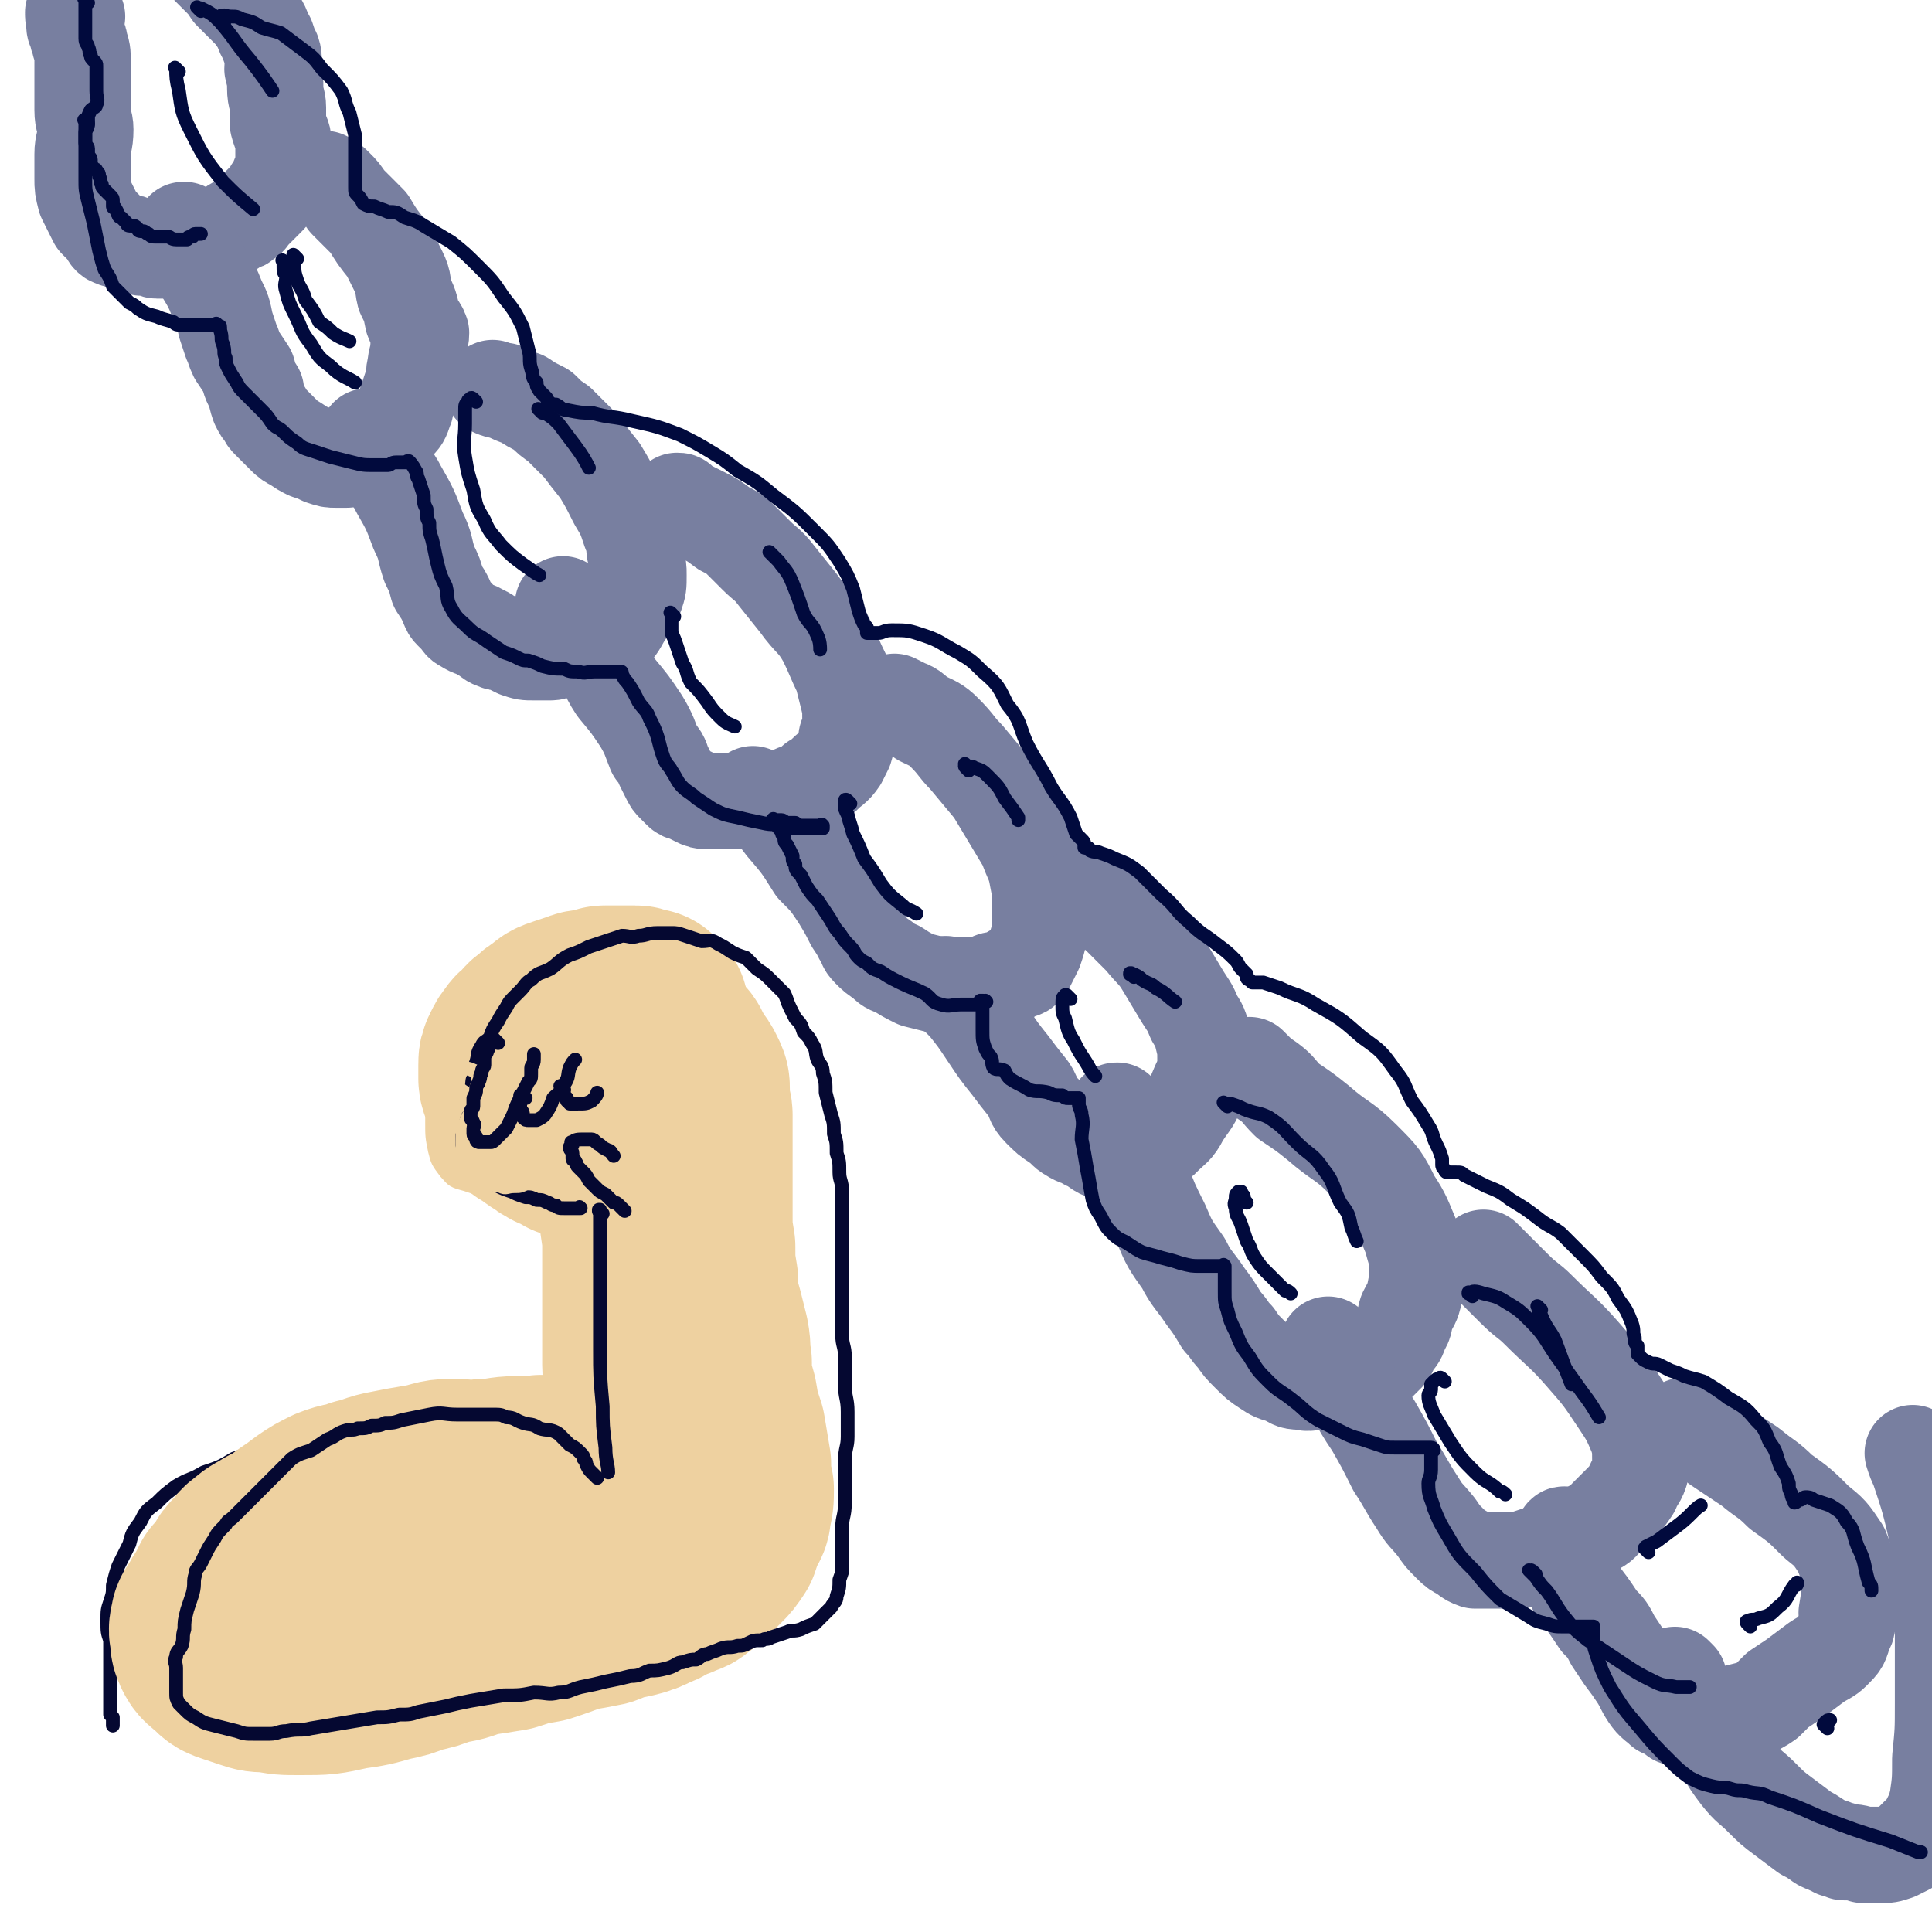 <svg viewBox='0 0 702 702' version='1.1' xmlns='http://www.w3.org/2000/svg' xmlns:xlink='http://www.w3.org/1999/xlink'><g fill='none' stroke='#787FA0' stroke-width='35' stroke-linecap='round' stroke-linejoin='round'><path d='M28,6c-1,-1 -1,-1 -1,-1 -1,-1 0,0 0,0 0,0 0,0 0,0 0,0 0,0 0,0 -1,-1 0,0 0,0 0,0 0,0 0,0 0,0 0,0 0,0 -1,-1 0,0 0,0 0,0 0,0 0,0 0,0 0,-1 0,0 -1,0 0,1 0,3 0,2 0,2 1,4 0,2 1,2 1,4 1,3 1,3 1,6 0,3 0,3 0,5 0,3 0,3 0,6 0,3 0,3 0,7 0,4 1,4 1,7 0,5 -1,5 -1,9 0,4 0,4 0,9 0,3 0,3 1,7 1,2 1,2 2,4 1,2 1,2 2,4 1,1 1,1 2,2 1,1 1,1 2,2 1,1 0,1 1,2 1,1 1,0 2,1 1,0 1,0 3,1 2,0 2,0 4,1 1,0 1,1 3,1 1,0 1,0 3,0 1,0 1,1 2,1 1,0 1,0 2,0 1,0 1,0 3,0 2,0 2,-1 4,-1 2,-1 2,0 4,-1 1,0 1,0 3,-1 1,0 1,0 3,-1 2,-1 2,-1 4,-2 2,-1 2,-1 4,-2 1,-1 1,-1 3,-2 1,0 1,0 2,-1 2,-1 1,-1 3,-3 1,-1 1,-1 2,-2 1,-1 1,-1 2,-2 0,0 0,0 1,-1 1,-1 1,-1 2,-3 1,-1 1,-1 2,-3 0,-1 0,-1 1,-2 0,-1 0,-1 1,-3 0,-1 0,-1 0,-3 0,-3 0,-3 0,-6 0,-3 -1,-3 -2,-7 0,-3 0,-3 0,-6 0,-3 -1,-3 -1,-7 0,-3 0,-3 -1,-7 0,-3 1,-3 0,-6 -1,-2 -1,-2 -2,-5 -2,-3 -1,-3 -3,-6 -2,-3 -2,-3 -5,-6 -2,-2 -2,-2 -5,-5 -2,-3 -2,-3 -4,-5 -2,-2 -2,-2 -4,-4 -2,-2 -1,-2 -3,-4 -2,-1 -2,-1 -4,-2 -3,-2 -3,-1 -7,-3 -2,0 -2,0 -4,-1 -2,-1 -2,-1 -4,-1 -2,0 -2,1 -4,1 -1,1 -1,1 -2,1 '/><path d='M68,85c-1,-1 -1,-1 -1,-1 -1,-1 0,0 0,0 0,0 0,0 0,0 0,0 0,0 0,0 -1,-1 0,0 0,0 0,0 0,0 0,0 0,0 0,-1 0,0 -1,0 0,1 0,2 2,3 2,3 3,5 2,4 2,4 4,8 3,5 3,5 5,10 2,4 2,4 3,9 1,3 1,3 2,6 1,2 1,3 2,5 2,3 2,3 4,6 1,4 1,4 3,7 0,2 0,2 1,5 1,2 1,2 2,3 1,2 1,2 2,3 1,1 1,1 2,2 2,2 2,2 3,3 2,2 2,2 4,3 3,2 3,2 5,3 3,1 3,1 5,2 3,1 3,1 5,1 2,0 2,0 4,0 2,0 2,-1 3,-1 1,0 1,0 2,0 1,0 1,0 2,-1 2,-1 2,-1 4,-3 2,-2 1,-2 3,-4 2,-2 2,-2 4,-4 2,-2 2,-2 3,-5 1,-2 0,-2 1,-4 1,-3 1,-3 2,-6 1,-3 0,-3 1,-6 0,-3 1,-3 1,-6 0,-3 1,-3 1,-6 -1,-3 -2,-2 -3,-5 -1,-5 -1,-5 -3,-9 -1,-4 0,-4 -2,-8 -2,-4 -2,-4 -4,-8 -4,-5 -4,-5 -7,-10 -4,-4 -4,-4 -8,-8 -2,-3 -2,-3 -4,-5 -2,-2 -2,-2 -4,-3 0,0 0,0 0,0 '/><path d='M135,160c-1,-1 -1,-1 -1,-1 -1,-1 0,0 0,0 0,0 0,0 0,0 0,1 0,1 0,1 1,4 2,4 3,7 4,6 5,5 8,11 4,7 4,7 7,15 3,6 2,6 4,12 2,4 2,4 3,8 2,3 2,3 3,5 1,2 1,3 2,4 1,1 1,1 2,2 2,2 1,2 3,3 3,2 3,1 6,3 3,1 2,2 5,3 2,1 2,0 4,1 2,1 2,1 4,2 3,1 3,1 6,1 3,0 3,0 6,0 2,0 2,-1 4,-1 2,0 2,0 4,0 2,0 1,-1 3,-1 1,0 1,0 3,-1 2,-1 3,-1 5,-2 2,-1 2,-1 4,-3 2,-2 2,-3 4,-6 2,-3 2,-3 4,-7 1,-3 1,-3 1,-7 0,-3 0,-3 -1,-7 -1,-4 0,-5 -2,-9 -2,-6 -2,-6 -5,-11 -3,-6 -3,-6 -6,-11 -4,-5 -4,-5 -7,-9 -4,-4 -4,-4 -8,-8 -3,-2 -3,-2 -6,-5 -4,-2 -4,-2 -7,-4 -3,-1 -3,-1 -7,-3 -1,0 -2,0 -4,-1 0,0 0,0 0,0 '/><path d='M206,221c-1,-1 -1,-1 -1,-1 -1,-1 0,0 0,0 0,0 0,0 0,0 0,0 0,0 0,0 -1,-1 0,0 0,0 0,1 0,1 0,1 1,1 1,1 2,2 2,2 2,2 3,4 4,5 4,5 7,10 4,6 3,7 7,13 5,6 5,6 9,12 3,5 3,6 5,11 2,2 2,2 3,5 1,2 1,2 2,4 1,2 1,2 2,3 1,1 1,1 2,2 1,1 1,1 2,1 2,1 2,1 4,2 2,1 2,1 4,1 3,0 3,0 6,0 3,0 3,0 7,0 4,0 4,0 9,-1 4,0 4,0 8,-1 2,-1 2,-1 5,-2 2,-1 2,-1 4,-3 2,-1 2,-1 4,-3 2,-2 3,-2 5,-5 1,-2 1,-2 2,-4 1,-3 0,-3 1,-5 1,-3 1,-3 1,-6 0,-4 0,-4 -1,-8 -1,-4 -1,-4 -2,-8 -3,-6 -3,-7 -6,-13 -4,-7 -5,-6 -10,-13 -4,-5 -4,-5 -8,-10 -3,-4 -4,-4 -7,-7 -3,-3 -3,-3 -5,-5 -3,-3 -3,-3 -7,-5 -4,-3 -4,-3 -8,-5 -4,-2 -4,-2 -8,-4 0,-1 0,-1 -1,-1 '/><path d='M275,290c-1,-1 -1,-1 -1,-1 -1,-1 0,0 0,0 0,0 0,0 0,0 0,0 -1,-1 0,0 1,1 2,1 4,3 4,4 4,4 7,8 6,7 6,7 11,15 5,5 5,5 9,11 3,5 3,5 5,9 2,3 2,3 3,5 2,3 1,3 3,5 2,2 2,2 5,4 2,2 2,2 5,3 3,2 3,2 7,4 4,1 4,1 8,2 4,0 4,0 8,0 3,0 3,0 6,0 2,0 2,0 4,-1 1,0 1,-1 3,-1 2,0 2,0 4,-1 1,-1 1,-1 3,-2 1,-1 2,0 3,-1 1,-1 1,-1 2,-3 1,-2 1,-2 2,-4 1,-3 1,-3 2,-7 0,-4 0,-4 0,-8 0,-6 0,-6 -1,-11 -1,-6 -2,-6 -4,-12 -3,-5 -3,-5 -6,-10 -3,-5 -3,-5 -6,-10 -5,-6 -5,-6 -10,-12 -4,-4 -3,-4 -8,-9 -3,-3 -4,-3 -8,-5 -3,-2 -3,-3 -6,-4 -2,-1 -2,-1 -4,-2 0,0 0,0 0,0 '/><path d='M345,359c-1,-1 -1,-1 -1,-1 -1,-1 0,0 0,0 0,0 0,0 0,0 0,0 0,0 0,0 -1,-1 0,0 0,0 0,0 0,0 0,0 1,1 1,1 1,1 3,3 3,3 6,6 4,5 4,5 8,11 4,6 4,6 8,11 3,4 3,4 7,9 2,3 1,4 4,7 3,3 3,3 6,5 3,2 3,3 5,4 3,2 3,1 6,3 3,1 3,2 5,3 3,1 3,1 5,1 3,0 3,0 5,0 2,0 2,0 4,-1 3,-1 3,-1 5,-2 2,-1 2,-1 4,-3 3,-3 4,-3 6,-7 3,-5 4,-5 6,-10 2,-5 3,-5 3,-10 0,-5 0,-5 -1,-9 -1,-4 -1,-4 -3,-7 -2,-5 -2,-4 -5,-9 -3,-5 -3,-5 -6,-10 -3,-5 -4,-5 -8,-10 -3,-3 -3,-3 -7,-7 -2,-2 -2,-2 -6,-5 -2,-2 -2,-1 -5,-3 -1,-1 -2,-1 -3,-1 '/><path d='M407,405c-1,-1 -1,-1 -1,-1 -1,-1 0,0 0,0 0,0 0,0 0,0 0,0 0,-1 0,0 -1,1 0,2 0,4 2,4 2,4 3,8 3,7 3,7 6,13 3,8 3,8 7,16 3,7 3,7 8,14 3,6 4,6 8,12 3,4 3,4 6,9 3,3 2,3 5,6 2,3 2,3 5,6 3,3 3,3 6,5 3,2 3,2 7,3 3,2 3,2 6,2 3,1 3,0 6,0 3,0 3,1 6,0 3,-1 3,-1 6,-2 3,-1 3,-1 5,-2 2,-1 2,-1 4,-2 2,-2 2,-2 4,-4 1,-1 1,-2 2,-4 2,-2 2,-2 3,-5 2,-3 1,-3 2,-6 2,-4 2,-3 3,-7 1,-5 1,-5 1,-9 0,-6 -1,-6 -2,-11 -3,-7 -3,-8 -7,-14 -4,-8 -4,-8 -11,-15 -7,-7 -8,-6 -16,-13 -5,-4 -5,-4 -11,-8 -4,-4 -3,-4 -7,-7 -3,-2 -3,-2 -5,-4 -1,-1 -1,-1 -2,-2 '/><path d='M484,490c-1,-1 -1,-1 -1,-1 -1,-1 0,0 0,0 0,0 0,0 0,0 1,2 1,2 2,4 1,4 1,4 2,7 2,3 3,3 5,6 3,6 3,6 7,12 4,7 4,7 8,15 4,6 4,7 8,13 3,5 3,4 7,9 2,3 2,3 5,6 2,2 2,2 4,3 2,1 2,2 5,3 3,0 4,0 8,0 4,0 4,0 8,0 3,-1 3,-1 6,-2 3,-1 3,-1 5,-2 2,-1 2,-1 5,-2 2,-1 2,-1 5,-2 3,-2 3,-2 6,-4 3,-1 3,-2 5,-4 2,-2 2,-2 5,-5 2,-2 2,-2 4,-5 1,-3 2,-3 3,-6 0,-2 0,-2 0,-5 0,-4 0,-4 -1,-8 -3,-7 -3,-7 -7,-13 -6,-9 -6,-9 -13,-17 -7,-8 -8,-8 -16,-16 -4,-4 -4,-3 -9,-8 -2,-2 -2,-2 -4,-4 -2,-2 -2,-2 -4,-4 -2,-2 -2,-2 -3,-3 '/><path d='M570,559c-1,-1 -1,-1 -1,-1 -1,-1 -1,0 -1,0 0,0 0,0 0,0 0,1 0,1 0,2 0,0 0,0 0,1 0,1 0,1 0,3 0,2 0,2 1,4 2,5 2,5 4,10 4,5 4,5 8,11 3,3 3,3 5,7 2,3 2,3 4,6 3,4 3,4 5,7 2,3 2,4 4,7 2,3 3,3 5,5 3,1 3,1 5,3 3,1 3,1 5,1 3,0 3,0 6,0 5,0 5,-1 8,-2 4,-1 4,-1 8,-2 3,-1 3,-1 6,-3 2,-2 2,-2 4,-4 3,-2 3,-2 6,-4 4,-3 4,-3 8,-6 3,-2 4,-2 6,-4 3,-3 3,-3 4,-7 2,-3 1,-3 1,-7 1,-6 1,-6 1,-12 -1,-6 -1,-6 -3,-11 -4,-6 -4,-6 -9,-10 -6,-6 -6,-6 -13,-11 -5,-5 -5,-4 -11,-9 -6,-4 -6,-4 -12,-8 -4,-3 -4,-4 -9,-7 -1,0 -1,0 -3,0 '/><path d='M610,610c-1,-1 -1,-1 -1,-1 -1,-1 0,0 0,0 0,0 0,0 0,0 0,2 0,2 1,4 2,3 2,3 4,7 3,4 3,4 6,8 3,5 3,4 6,8 3,5 3,5 6,9 4,5 4,4 8,8 4,4 4,4 8,7 4,3 4,3 8,6 2,1 2,1 5,3 1,1 2,1 4,2 1,0 1,0 2,1 2,0 2,0 3,1 4,0 4,0 7,1 3,0 3,0 6,0 3,0 3,0 6,-1 2,-1 2,-1 4,-2 2,-2 2,-2 4,-4 2,-2 3,-2 4,-5 2,-4 2,-4 3,-8 1,-7 1,-7 1,-15 1,-10 1,-10 1,-20 0,-8 0,-8 0,-15 0,-6 0,-6 0,-12 0,-5 0,-5 0,-10 0,-4 0,-4 0,-9 -1,-8 0,-8 -2,-15 -3,-13 -3,-13 -7,-25 -1,-2 -1,-2 -2,-5 '/></g>
<g fill='none' stroke='#010A3D' stroke-width='5' stroke-linecap='round' stroke-linejoin='round'><path d='M32,1c-1,-1 -1,-1 -1,-1 -1,-1 0,0 0,0 0,0 0,0 0,0 0,0 0,0 0,0 -1,-1 0,0 0,0 0,0 0,0 0,0 0,0 0,0 0,0 -1,-1 0,0 0,0 0,0 0,0 0,0 0,1 0,1 0,2 0,2 0,2 0,4 0,1 0,1 0,3 0,1 0,1 0,2 0,2 0,2 0,3 0,2 1,2 1,3 1,2 0,2 1,3 0,1 0,1 1,2 1,1 1,1 1,2 0,1 0,1 0,2 0,2 0,2 0,3 0,2 0,2 0,4 0,3 1,3 0,5 0,1 -1,1 -2,2 -1,2 -1,2 -1,3 0,1 0,1 0,2 0,2 -1,2 -1,3 0,1 0,1 0,2 0,1 0,1 0,2 0,1 1,1 1,2 0,1 0,1 0,2 0,1 1,1 1,2 0,1 0,1 0,1 0,1 0,1 1,2 0,1 1,0 1,1 1,1 1,1 1,2 1,2 0,2 1,3 0,1 0,1 1,2 1,1 1,1 2,2 1,1 1,1 1,2 0,1 0,1 0,2 0,0 0,0 0,0 0,1 1,0 1,1 1,1 0,1 1,2 0,1 1,1 1,1 0,0 0,0 0,0 1,1 1,1 2,2 0,0 0,1 1,1 0,0 1,0 1,0 1,0 1,0 2,1 0,0 0,1 1,1 0,0 0,0 1,0 1,0 1,1 2,1 1,1 1,1 3,1 1,0 1,0 2,0 1,0 1,0 2,0 1,0 1,1 3,1 0,0 0,0 1,0 0,0 0,0 1,0 0,0 0,0 0,0 1,0 1,0 1,0 1,0 1,0 1,0 0,0 0,0 0,0 0,0 -1,0 0,0 0,-1 1,-1 2,-1 0,0 0,-1 1,-1 0,0 0,0 1,0 0,0 1,0 1,0 0,0 0,0 0,0 0,0 0,0 0,0 '/><path d='M108,94c-1,-1 -1,-1 -1,-1 -1,-1 0,0 0,0 0,0 0,0 0,0 0,0 0,0 0,0 -1,-1 0,0 0,0 0,1 0,1 0,1 0,1 0,1 0,2 0,3 0,3 1,6 1,3 2,3 3,7 3,4 3,4 5,8 3,2 3,2 5,4 3,2 4,2 6,3 '/><path d='M104,96c-1,-1 -1,-1 -1,-1 -1,-1 0,0 0,0 0,0 0,0 0,0 0,1 0,1 0,2 0,2 0,2 1,3 0,3 -1,3 0,6 1,4 1,4 3,8 3,6 2,6 6,11 3,5 3,5 7,8 4,4 6,4 9,6 '/><path d='M173,146c-1,-1 -1,-1 -1,-1 -1,-1 -1,0 -1,0 0,0 0,0 0,0 0,0 -1,0 -1,1 -1,1 -1,1 -1,3 0,3 0,3 0,5 0,6 -1,6 0,12 1,6 1,6 3,12 1,6 1,6 4,11 2,5 3,5 6,9 4,4 4,4 8,7 3,2 4,3 6,4 '/><path d='M245,224c-1,-1 -1,-1 -1,-1 -1,-1 0,0 0,0 0,0 0,0 0,0 0,1 0,1 0,3 0,2 0,2 0,4 1,2 1,2 2,5 1,3 1,3 2,6 2,3 1,3 3,7 3,3 3,3 6,7 2,3 2,3 5,6 2,2 3,2 5,3 '/><path d='M309,292c-1,-1 -1,-1 -1,-1 -1,-1 -1,0 -1,0 0,0 0,0 0,0 0,1 0,1 0,2 0,1 0,1 1,3 1,4 1,3 2,7 2,4 2,4 4,9 3,4 3,4 6,9 3,4 3,4 8,8 2,2 2,1 5,3 '/><path d='M389,363c-1,-1 -1,-1 -1,-1 -1,-1 0,0 0,0 0,0 0,0 -1,0 0,0 0,0 0,0 0,0 0,-1 0,0 -1,0 -1,1 -1,3 0,3 0,3 1,5 1,4 1,5 3,8 2,4 2,4 4,7 2,3 2,4 4,6 '/><path d='M453,437c-1,-1 -1,-1 -1,-1 -1,-1 0,0 0,0 0,0 0,0 0,0 0,0 0,0 0,-1 0,0 0,-1 -1,-1 0,-1 0,0 0,-1 0,0 0,0 0,0 0,0 -1,0 -1,0 -1,1 -1,1 -1,2 0,2 -1,2 0,4 0,3 1,3 2,6 1,3 1,3 2,6 2,3 1,3 3,6 2,3 2,3 5,6 3,3 3,3 6,6 1,0 1,0 2,1 '/><path d='M446,402c-1,-1 -1,-1 -1,-1 -1,-1 0,0 0,0 0,0 0,0 0,0 0,0 0,0 0,0 -1,-1 0,0 0,0 1,0 1,0 2,0 3,1 3,1 5,2 5,2 5,1 9,3 6,4 5,4 10,9 5,5 6,4 10,10 4,5 3,6 6,12 3,4 3,4 4,9 1,2 1,3 2,5 '/><path d='M525,502c-1,-1 -1,-1 -1,-1 -1,-1 -1,0 -1,0 -1,0 -1,0 -2,1 0,0 0,0 -1,1 0,1 0,1 0,2 0,1 -1,1 -1,2 0,3 1,4 2,7 3,5 3,5 6,10 4,6 4,6 9,11 4,4 5,3 9,7 1,0 1,0 2,1 '/><path d='M535,471c-1,-1 -1,-1 -1,-1 -1,-1 0,0 0,0 0,0 0,0 0,0 0,0 -1,0 0,0 1,-1 2,-1 5,0 4,1 5,1 8,3 5,3 5,3 9,7 5,5 5,6 9,12 5,7 5,7 10,14 3,4 3,4 6,9 '/><path d='M558,572c-1,-1 -1,-1 -1,-1 -1,-1 -1,0 -1,0 0,0 0,0 0,0 0,0 -1,-1 0,0 0,0 1,1 2,2 2,3 2,3 4,5 3,4 3,5 6,9 4,5 4,5 9,9 6,4 6,4 12,8 6,4 6,4 12,7 4,2 4,1 8,2 3,0 3,0 5,0 '/><path d='M32,45c-1,-1 -1,-1 -1,-1 -1,-1 0,0 0,0 0,0 0,0 0,0 0,2 0,2 0,3 0,4 0,4 0,9 0,4 0,4 0,9 0,4 0,4 1,8 1,4 1,4 2,8 1,5 1,5 2,10 1,4 1,4 2,7 2,3 2,3 3,6 2,2 2,2 3,3 2,2 2,2 3,3 2,1 2,1 3,2 3,2 3,2 7,3 2,1 3,1 6,2 1,1 1,1 3,1 3,0 3,0 6,0 1,0 1,0 2,0 1,0 1,0 2,0 1,0 1,0 1,0 1,0 1,0 1,0 1,0 1,0 1,0 0,0 0,0 0,0 0,0 0,0 0,0 -1,-1 0,0 0,0 0,0 0,0 0,0 0,0 0,0 0,0 -1,-1 0,0 0,0 0,0 0,0 0,0 0,0 0,0 0,0 -1,-1 0,0 0,0 1,1 1,0 1,1 0,0 0,1 0,1 0,0 0,0 0,0 1,3 0,3 1,5 1,3 0,3 1,5 0,2 0,2 1,4 1,2 1,2 3,5 1,2 1,2 3,4 3,3 3,3 6,6 2,2 2,2 4,5 2,2 2,1 4,3 2,2 2,2 5,4 2,2 3,2 6,3 3,1 3,1 6,2 4,1 4,1 8,2 4,1 4,1 8,1 2,0 2,0 5,0 1,0 1,-1 3,-1 1,0 1,0 2,0 0,0 0,0 1,0 0,0 0,0 1,0 0,0 0,0 0,0 0,0 0,0 0,0 0,0 -1,0 0,0 0,-1 0,0 1,0 0,0 0,0 0,0 0,0 -1,-1 0,0 0,0 1,1 2,3 1,1 0,2 1,3 1,3 1,3 2,6 0,3 0,3 1,5 0,3 0,3 1,5 0,3 0,3 1,6 1,4 1,5 2,9 1,4 1,4 3,8 1,4 0,5 2,8 2,4 3,4 6,7 3,3 3,2 7,5 3,2 3,2 6,4 3,1 3,1 5,2 2,1 2,1 4,1 3,1 3,1 5,2 4,1 4,1 8,1 2,1 2,1 5,1 3,1 3,0 6,0 2,0 2,0 4,0 1,0 1,0 1,0 1,0 1,0 1,0 1,0 1,0 1,0 0,0 0,0 0,0 1,0 1,0 1,0 0,0 0,0 0,0 1,0 1,0 1,0 1,0 1,0 1,1 1,2 1,2 2,3 2,3 2,3 4,7 2,3 3,3 4,6 2,4 2,4 3,7 1,4 1,4 2,7 1,3 2,3 3,5 2,3 2,4 4,6 2,2 3,2 5,4 3,2 3,2 6,4 4,2 4,2 9,3 4,1 4,1 9,2 4,1 4,0 8,1 2,0 2,1 4,1 1,0 1,0 2,0 1,0 1,0 2,0 1,0 1,0 2,0 1,0 1,0 2,0 1,0 1,0 2,0 0,0 0,0 0,-1 0,0 0,0 0,0 0,0 0,0 0,0 -1,-1 0,0 0,0 0,0 0,0 0,0 0,0 0,0 0,0 -1,-1 0,0 0,0 0,0 0,0 0,0 -1,0 -1,0 -3,0 -2,0 -2,0 -4,0 -2,0 -2,0 -3,-1 -2,0 -2,0 -3,0 -1,0 -1,-1 -2,-1 -1,0 -1,0 -2,0 0,0 0,0 0,0 0,0 0,0 0,0 0,0 0,0 -1,0 0,0 0,0 0,0 0,0 0,-1 0,0 -1,0 0,0 0,1 0,0 1,0 1,1 1,0 1,0 1,1 0,0 0,0 1,1 0,1 0,1 1,2 0,2 0,2 1,3 1,2 1,2 2,4 0,2 0,2 1,3 0,2 0,2 2,4 1,2 1,2 2,4 2,3 2,3 4,5 2,3 2,3 4,6 2,3 2,4 4,6 2,3 2,3 4,5 2,2 1,2 3,4 1,1 1,1 3,2 2,2 2,2 5,3 3,2 3,2 7,4 4,2 5,2 9,4 3,2 2,3 6,4 3,1 4,0 7,0 2,0 2,0 4,0 1,0 1,0 1,0 1,0 2,0 2,0 1,0 0,-1 0,-1 0,-1 1,0 1,0 0,0 0,0 0,0 0,0 0,0 0,0 0,-1 0,0 1,0 0,0 0,0 0,0 1,0 0,0 0,0 0,-1 0,0 0,0 0,0 0,0 0,0 0,0 -1,0 -1,0 0,0 0,1 0,1 0,1 0,1 0,1 0,2 0,2 0,3 0,3 0,3 0,5 0,4 0,4 1,7 1,2 1,2 2,3 1,2 0,2 1,4 1,1 2,0 4,1 1,2 1,2 2,3 3,2 4,2 7,4 3,1 3,0 7,1 2,1 2,1 5,1 1,1 1,1 2,1 1,0 1,0 2,0 1,0 1,0 1,0 1,0 1,0 1,0 0,0 0,0 0,0 0,1 0,1 0,1 0,1 0,1 0,1 0,2 1,2 1,4 1,4 0,5 0,9 1,5 1,5 2,11 1,5 1,6 2,11 1,3 1,3 3,6 2,4 2,4 4,6 3,3 3,2 6,4 3,2 3,2 5,3 3,1 4,1 7,2 4,1 4,1 7,2 4,1 4,1 7,1 2,0 2,0 4,0 1,0 1,0 2,0 1,0 1,0 2,0 1,0 1,0 1,0 0,0 0,0 0,0 0,0 0,0 0,0 -1,-1 0,0 0,0 0,0 0,0 0,0 0,2 0,2 0,4 0,3 0,3 0,5 0,4 0,4 1,7 1,4 1,4 3,8 2,5 2,5 5,9 3,5 3,5 7,9 4,4 4,3 9,7 4,3 4,4 9,7 4,2 4,2 8,4 4,2 4,2 8,3 3,1 3,1 6,2 3,1 3,1 6,1 3,0 3,0 6,0 2,0 2,0 4,0 1,0 1,0 2,0 0,0 0,0 1,0 0,0 0,0 0,0 1,0 1,1 1,1 0,0 -1,0 -1,0 0,1 0,1 0,2 0,2 0,2 0,5 0,3 -1,3 -1,5 0,5 1,5 2,9 2,5 2,5 5,10 4,7 4,7 10,13 4,5 4,5 9,10 5,3 5,3 10,6 3,2 3,2 7,3 3,1 3,1 6,1 2,0 2,0 5,0 1,0 1,0 3,0 1,0 1,0 2,0 0,0 0,0 1,0 0,0 0,0 0,0 0,0 0,0 0,0 0,2 0,2 0,4 0,3 0,3 1,6 2,6 2,6 5,12 5,8 5,8 11,15 5,6 5,6 11,12 3,3 3,3 7,6 4,2 4,2 8,3 4,1 4,0 7,1 3,1 3,0 6,1 4,1 4,0 8,2 9,3 9,3 18,7 13,5 13,5 26,9 5,2 5,2 10,4 1,0 1,0 1,0 '/><path d='M82,7c-1,-1 -1,-1 -1,-1 -1,-1 0,0 0,0 0,0 0,0 0,0 0,0 -1,0 0,0 0,-1 1,0 3,0 2,0 2,0 4,1 4,1 4,1 7,3 3,1 4,1 7,2 4,3 4,3 8,6 4,3 4,3 7,7 4,4 4,4 7,8 2,4 1,4 3,8 1,4 1,4 2,8 0,3 0,4 0,8 0,3 0,3 0,6 0,3 0,3 0,5 0,2 0,2 1,3 1,1 1,1 2,3 2,1 2,1 4,1 2,1 3,1 5,2 3,0 3,0 6,2 3,1 4,1 7,3 5,3 5,3 10,6 5,4 5,4 10,9 5,5 5,5 9,11 4,5 4,5 7,11 1,4 1,4 2,8 1,3 0,4 1,7 1,3 0,3 2,5 0,2 0,1 1,3 1,1 1,1 2,2 1,1 1,1 1,2 2,1 2,1 3,1 2,1 2,2 4,2 5,1 5,1 9,1 7,2 7,1 15,3 9,2 9,2 17,5 6,3 6,3 11,6 5,3 5,3 10,7 7,4 7,4 13,9 8,6 8,6 15,13 5,5 5,5 9,11 3,5 3,5 5,10 1,4 1,4 2,8 1,3 1,3 2,5 1,1 1,1 1,1 0,1 0,1 0,1 0,1 0,1 0,1 1,0 1,0 1,0 0,0 0,0 0,0 1,0 1,0 3,0 2,0 2,-1 5,-1 6,0 6,0 12,2 6,2 6,3 12,6 5,3 5,3 9,7 6,5 6,6 9,12 5,6 4,7 7,14 4,8 5,8 9,16 3,5 4,5 7,11 1,3 1,3 2,6 1,1 1,1 2,2 1,1 1,1 1,2 0,1 0,1 0,1 0,0 1,0 1,0 1,0 1,1 1,1 2,1 2,0 4,1 3,1 3,1 5,2 5,2 5,2 9,5 4,4 4,4 8,8 6,5 5,6 10,10 5,5 5,4 10,8 4,3 4,3 7,6 1,1 1,2 2,3 1,1 1,1 2,2 0,0 0,1 0,1 0,1 1,1 1,1 0,0 0,0 0,0 1,1 1,1 1,1 0,0 0,0 0,0 1,0 1,0 1,0 1,0 2,0 3,0 3,1 3,1 6,2 6,3 7,2 13,6 9,5 9,5 17,12 7,5 7,5 12,12 4,5 3,5 6,11 3,4 3,4 6,9 2,3 1,3 3,7 1,2 1,2 2,5 0,1 0,1 0,2 0,1 0,1 1,2 0,0 0,1 1,1 0,0 0,0 1,0 1,0 1,0 2,0 2,0 2,0 3,1 4,2 4,2 8,4 5,2 5,2 9,5 5,3 5,3 9,6 5,4 5,3 9,6 4,4 4,4 8,8 4,4 4,4 7,8 4,4 4,4 6,8 3,4 3,4 5,9 1,3 0,3 1,5 0,2 0,2 1,3 0,1 0,2 0,3 0,0 0,0 1,1 1,1 1,1 3,2 2,1 2,0 4,1 2,1 2,1 4,2 3,1 3,1 5,2 3,1 4,1 7,2 5,3 5,3 9,6 5,3 6,3 10,8 3,3 3,3 5,8 3,4 2,4 4,9 2,3 2,3 3,6 0,2 0,2 1,4 0,1 0,1 1,2 0,0 0,0 0,1 0,0 1,0 1,-1 1,0 1,0 1,0 0,0 0,0 0,0 1,0 1,-1 2,-1 1,0 2,0 3,1 3,1 3,1 6,2 3,2 4,2 6,6 3,3 2,4 4,9 3,6 2,6 4,13 1,1 1,1 1,3 '/><path d='M599,564c-1,-1 -1,-1 -1,-1 -1,-1 0,0 0,0 0,0 0,-1 0,-1 2,-1 2,-1 4,-2 4,-3 4,-3 8,-6 4,-3 6,-6 8,-7 '/><path d='M636,591c-1,-1 -1,-1 -1,-1 -1,-1 0,-1 0,-1 2,-1 2,0 4,-1 4,-1 4,-1 7,-4 4,-3 3,-4 6,-8 1,0 1,0 1,-1 '/><path d='M664,628c-1,-1 -1,-1 -1,-1 -1,-1 0,0 0,0 0,0 0,0 0,0 0,0 0,0 0,-1 0,0 0,0 0,0 1,-1 1,-1 2,-1 '/><path d='M412,355c-1,-1 -1,-1 -1,-1 -1,-1 0,0 0,0 0,0 0,0 0,0 0,0 -1,0 0,0 0,-1 0,0 1,0 2,1 2,1 3,2 3,2 3,1 5,3 4,2 4,3 7,5 '/><path d='M352,280c-1,-1 -1,-1 -1,-1 -1,-1 0,-1 0,-1 0,0 0,0 0,0 0,0 0,0 0,0 -1,-1 0,0 0,0 1,1 2,0 3,1 3,1 3,1 5,3 4,4 4,4 6,8 3,4 3,4 5,7 0,1 0,1 0,1 '/><path d='M281,202c-1,-1 -1,-1 -1,-1 -1,-1 0,0 0,0 0,0 0,0 0,0 0,0 -1,-1 0,0 0,0 1,1 3,3 2,3 3,3 5,8 2,5 2,5 4,11 2,4 3,3 5,8 1,2 1,4 1,5 '/><path d='M197,150c-1,-1 -1,-1 -1,-1 -1,-1 0,0 0,0 0,0 0,0 0,0 0,0 -1,-1 0,0 0,0 1,0 2,1 3,2 3,2 5,4 3,4 3,4 6,8 3,4 4,6 5,8 '/><path d='M73,4c-1,-1 -1,-1 -1,-1 -1,-1 0,0 0,0 0,0 0,0 0,0 1,0 1,0 1,0 4,2 4,2 7,5 6,7 5,7 11,14 4,5 6,8 8,11 '/><path d='M65,26c-1,-1 -1,-1 -1,-1 -1,-1 0,0 0,0 0,0 0,0 0,0 0,0 -1,-1 0,0 0,3 0,4 1,8 1,7 1,8 4,14 5,10 5,10 12,19 5,5 5,5 11,10 '/><path d='M560,476c-1,-1 -1,-1 -1,-1 -1,-1 0,0 0,0 0,0 0,0 0,0 0,2 0,2 1,3 2,5 3,5 5,9 3,8 4,11 6,16 '/></g>
<g fill='none' stroke='#050831' stroke-width='5' stroke-linecap='round' stroke-linejoin='round'><path d='M221,395c-1,-1 -1,-1 -1,-1 -1,-1 -1,0 -1,0 0,0 0,0 0,0 0,0 0,0 0,0 0,0 0,-1 0,0 -1,0 -1,0 -1,1 0,0 0,0 0,1 0,1 0,1 0,3 0,4 0,4 0,7 0,5 0,5 0,10 0,6 0,6 0,11 0,6 0,6 0,11 0,6 1,6 2,11 0,6 0,6 1,12 0,5 0,5 0,10 0,6 1,6 1,11 0,4 0,4 0,7 1,4 1,4 1,7 0,3 0,3 0,6 0,2 1,1 1,3 0,2 0,2 0,4 0,1 0,1 0,2 0,2 0,2 0,3 0,1 1,1 1,1 0,1 -1,1 -1,1 0,0 0,0 0,0 0,1 0,1 0,1 0,0 -1,0 -1,0 0,0 0,0 0,0 -1,0 -1,0 -2,0 -1,0 -1,0 -2,0 -2,0 -2,1 -3,1 -2,0 -2,0 -4,0 -3,0 -3,0 -7,0 -4,0 -4,-1 -9,-1 -5,0 -5,0 -11,0 -7,0 -7,-1 -13,-1 -7,0 -7,0 -15,0 -7,0 -8,0 -15,0 -8,0 -8,0 -16,2 -8,1 -8,2 -15,4 -7,1 -7,1 -14,4 -6,2 -6,2 -12,4 -5,3 -5,3 -11,5 -5,3 -5,2 -10,5 -4,3 -4,3 -7,6 -4,3 -4,3 -6,7 -3,4 -3,4 -4,8 -2,4 -2,4 -4,8 -1,3 -1,3 -2,7 0,3 0,3 -1,6 -1,3 -1,3 -1,7 0,4 0,4 1,7 0,5 0,5 0,9 0,4 0,4 0,8 0,2 0,2 0,4 0,1 0,1 0,3 0,1 0,1 0,2 0,0 0,0 0,1 0,0 0,0 1,1 0,1 0,0 0,1 0,0 0,1 0,1 0,0 0,0 0,0 0,1 0,1 0,1 0,0 0,0 0,0 '/><path d='M230,394c-1,-1 -1,-1 -1,-1 -1,-1 -1,0 -1,0 0,0 0,0 0,0 0,0 0,0 0,0 -1,-1 0,0 0,0 0,0 0,0 0,0 0,0 0,0 0,0 -1,-1 0,0 0,0 0,0 0,0 0,0 0,0 0,0 0,0 -1,-1 0,0 0,0 0,0 0,0 0,0 0,0 0,0 0,0 -1,-1 0,0 0,0 0,0 0,0 0,0 0,0 0,0 0,0 -1,-1 0,0 0,0 -1,2 -1,2 -2,4 -1,2 0,2 -1,5 -1,3 -1,3 -2,7 -1,2 -1,3 -2,5 -1,3 -1,3 -2,5 -1,2 -1,2 -2,4 -1,2 -1,3 -2,5 -1,2 -1,2 -3,4 -2,2 -2,2 -4,3 -2,2 -2,2 -4,3 -1,1 -1,1 -3,2 -1,0 -1,0 -2,0 -1,0 -1,0 -3,-1 -1,0 -1,0 -2,0 -1,-1 -1,-1 -2,-2 0,0 0,0 -1,-1 -1,-2 -1,-2 -1,-4 0,-2 1,-2 1,-4 1,-2 0,-3 1,-5 1,-2 2,-2 3,-4 1,-1 1,-1 1,-2 1,-1 1,-1 1,-2 0,0 0,0 0,0 1,0 0,-1 0,-1 0,0 0,0 0,1 0,0 0,0 0,0 0,0 0,0 -1,0 0,0 0,0 0,0 -2,1 -2,1 -3,2 -1,1 -2,1 -3,1 -2,1 -2,0 -3,1 -1,0 -1,1 -2,1 0,0 -1,0 -1,0 -1,-1 -1,-1 -2,-2 -1,-1 0,-1 -1,-3 -1,-2 -1,-2 -2,-4 0,-3 0,-3 0,-6 0,-3 -1,-3 0,-6 1,-3 1,-3 3,-7 1,-3 1,-3 2,-6 1,-3 1,-3 3,-6 1,-3 1,-2 3,-4 1,-2 1,-2 2,-3 0,0 0,0 1,-1 1,-1 1,-1 2,-2 0,0 0,0 1,-1 1,0 1,-1 2,-1 0,0 0,0 1,0 1,0 0,-1 1,-1 1,0 1,0 1,0 1,0 1,0 1,0 0,0 0,0 0,0 1,0 1,0 1,-1 0,0 0,0 0,0 0,0 0,0 0,0 -1,-1 0,0 0,0 '/><path d='M222,420c-1,-1 -1,-1 -1,-1 -1,-1 -1,0 -1,0 0,0 -1,0 -1,0 -2,0 -2,0 -3,0 -2,0 -2,0 -3,0 -2,0 -2,0 -3,-1 -2,-1 -2,-1 -4,-3 -3,-3 -3,-3 -5,-7 -3,-5 -2,-5 -4,-11 -1,-5 -2,-5 -2,-11 0,-4 0,-4 1,-9 1,-4 1,-4 3,-7 2,-4 1,-4 4,-8 1,-2 2,-2 4,-4 3,-2 2,-2 6,-4 3,-2 3,-2 7,-3 4,-1 4,-1 8,-1 5,0 5,0 9,1 4,1 3,1 6,3 3,1 3,1 6,3 2,1 2,2 4,4 2,2 2,2 3,4 2,2 2,3 3,5 1,4 1,4 2,7 0,3 0,3 0,7 0,3 0,3 0,6 0,2 0,2 -1,4 0,2 0,2 -1,4 0,1 0,1 -1,2 0,0 0,0 0,1 0,0 0,1 0,1 0,1 0,1 0,1 0,0 0,0 0,0 0,1 0,1 0,1 0,2 1,2 1,3 2,2 2,2 3,5 1,3 2,3 3,7 2,7 2,7 3,14 2,9 2,9 4,19 1,9 1,9 2,17 1,8 1,8 2,15 1,7 2,7 2,14 1,6 0,6 0,11 0,6 0,6 1,10 0,4 1,4 1,8 0,3 0,3 0,7 0,3 1,3 1,6 0,1 0,1 0,3 0,2 0,2 0,3 0,2 0,2 0,3 0,1 0,1 0,1 0,1 0,1 0,1 0,0 -1,0 -1,0 0,0 0,0 0,1 0,1 0,1 0,2 0,1 -1,0 -1,1 -1,1 0,2 -1,3 -1,2 -2,1 -3,3 -1,2 -1,2 -2,4 -2,2 -2,2 -4,4 -3,3 -3,3 -6,6 -4,4 -4,4 -8,7 -6,5 -6,5 -11,8 -6,4 -6,4 -12,8 -5,2 -5,3 -11,5 -5,3 -5,3 -11,5 -9,3 -9,4 -17,6 -9,3 -9,2 -18,4 -7,1 -7,1 -15,2 -6,0 -6,0 -12,1 -6,1 -6,1 -11,2 -4,0 -4,1 -8,1 -3,0 -3,0 -6,0 -2,0 -2,0 -4,0 -3,-1 -3,-1 -5,-1 -4,-1 -4,-1 -8,-2 -4,-1 -4,-1 -8,-1 -3,0 -3,0 -6,0 -3,0 -3,-1 -5,-1 -2,0 -2,0 -4,0 -1,-1 -1,-1 -3,-1 -1,-1 -1,-1 -2,-1 -1,-1 -1,-1 -2,-1 -1,0 -1,0 -2,0 0,-1 0,-1 0,-1 0,0 0,0 0,0 0,0 0,0 0,0 -1,-1 0,0 0,0 0,0 0,0 0,0 0,0 0,0 0,0 -1,-1 -2,0 -2,0 -1,0 -1,1 -1,1 0,0 0,0 0,0 '/></g>
<g fill='none' stroke='#EED1A0' stroke-width='70' stroke-linecap='round' stroke-linejoin='round'><path d='M198,536c-1,-1 -1,-1 -1,-1 -1,-1 0,0 0,0 0,0 -1,0 -1,0 0,0 0,0 0,0 -1,0 -1,0 -2,0 -3,0 -3,0 -6,0 -6,0 -6,1 -12,1 -6,1 -6,0 -12,0 -5,0 -5,1 -11,2 -6,1 -6,1 -11,2 -6,1 -6,2 -11,3 -5,2 -5,1 -10,3 -4,2 -4,2 -7,4 -4,3 -4,3 -7,5 -4,3 -4,3 -8,5 -3,2 -4,2 -6,4 -3,2 -2,2 -4,4 -2,2 -2,2 -3,4 -2,3 -2,3 -4,5 -1,2 -1,2 -2,4 -2,3 -2,3 -3,5 -1,2 -2,2 -2,4 -1,3 0,3 0,5 0,2 0,2 1,4 1,2 2,2 4,4 2,2 2,2 5,3 3,1 3,1 6,2 3,1 3,1 7,1 5,1 5,1 11,1 9,0 9,0 18,-2 7,-1 7,-1 14,-3 5,-1 5,-1 10,-3 5,-1 5,-1 10,-3 6,-1 6,-1 11,-3 7,-1 7,-1 13,-2 6,-2 6,-2 12,-3 6,-2 6,-2 11,-4 6,-1 6,-1 11,-2 5,-2 5,-2 10,-3 4,-1 4,-1 8,-3 3,-1 2,-1 5,-3 3,-1 3,0 5,-2 2,0 2,0 4,-2 2,-1 2,-1 4,-3 2,-2 2,-2 4,-4 2,-2 2,-2 4,-5 1,-3 1,-3 2,-6 2,-3 2,-3 2,-5 1,-4 1,-4 1,-8 -1,-4 -1,-4 -1,-9 -1,-6 -1,-6 -2,-12 -2,-6 -2,-6 -3,-12 -2,-7 -2,-7 -2,-13 -1,-4 0,-4 -1,-9 -1,-4 -1,-4 -2,-8 -2,-7 -2,-7 -2,-13 -1,-6 -1,-6 -1,-12 -1,-6 -1,-6 -1,-11 0,-4 0,-4 0,-8 0,-3 0,-3 0,-6 0,-4 0,-4 0,-8 0,-3 0,-3 0,-7 0,-4 0,-4 0,-8 0,-2 -1,-2 -1,-5 0,-2 0,-2 0,-4 0,-2 0,-2 -1,-4 -1,-2 -1,-2 -2,-3 -1,-2 -1,-2 -2,-3 -1,-1 -1,-1 -1,-2 -1,-1 0,-1 -1,-2 -1,-1 -1,-1 -2,-2 -1,-1 -1,0 -2,-1 -1,-1 -1,-1 -2,-2 -1,-1 -1,0 -2,-1 -1,0 0,-1 -1,-1 -1,0 -1,0 -2,0 0,0 0,0 0,0 0,0 0,0 -1,0 0,0 0,0 0,0 -1,2 -2,2 -3,4 -1,2 -1,2 -2,4 -1,3 0,3 -1,5 0,4 -1,4 -1,7 0,4 0,4 0,8 0,3 0,3 0,7 0,4 0,4 1,8 0,4 0,4 1,8 1,6 1,6 2,11 1,6 1,6 2,13 0,5 0,5 0,11 0,5 0,5 0,10 0,3 0,3 0,7 0,5 0,5 0,9 0,5 0,5 0,9 0,4 1,4 1,8 0,4 0,4 0,9 0,3 1,3 2,7 0,2 0,2 1,5 1,3 1,3 2,5 0,2 0,2 1,4 1,2 0,2 1,3 0,2 1,2 1,3 1,2 0,2 1,3 1,2 1,2 1,4 1,0 1,0 1,1 '/><path d='M237,367c-1,-1 -1,-1 -1,-1 -1,-1 0,0 0,0 0,0 0,0 0,0 0,0 0,0 0,0 -1,-1 -1,-1 -1,-1 -1,0 -1,0 -1,0 -1,0 -1,0 -1,0 -1,0 -1,-1 -2,-1 -3,0 -3,0 -5,0 -3,0 -3,0 -6,0 -2,0 -2,1 -4,1 -3,1 -3,0 -5,1 -3,1 -3,1 -6,2 -3,1 -3,1 -5,3 -2,1 -2,1 -4,3 -2,1 -2,2 -3,3 -2,2 -2,1 -3,3 -1,1 -1,1 -2,3 -1,2 -1,2 -1,4 0,2 0,2 0,5 0,2 1,2 2,5 1,2 0,2 1,4 1,2 1,2 2,4 1,2 2,1 4,3 1,1 1,1 3,2 1,1 1,1 3,2 1,1 1,0 3,1 1,0 1,0 2,1 0,0 0,1 1,1 0,0 1,0 1,0 0,0 0,0 0,0 0,0 0,0 0,0 -1,-1 0,0 0,0 0,0 0,-1 -1,-2 -1,-1 -1,-1 -2,-2 -1,-3 -1,-3 -2,-5 0,-3 0,-3 -1,-5 0,-3 0,-3 -1,-6 0,-2 -1,-2 -1,-4 0,-2 1,-3 2,-4 '/></g>
<g fill='none' stroke='#050831' stroke-width='5' stroke-linecap='round' stroke-linejoin='round'><path d='M217,537c-1,-1 -1,-1 -1,-1 -1,-1 0,0 0,0 0,0 0,0 0,0 0,0 0,0 0,0 -1,-1 0,0 0,0 0,0 0,0 0,0 0,0 0,0 0,0 -1,-1 -1,-1 -1,-1 0,0 0,0 0,0 -1,-1 -1,-1 -2,-3 0,-1 0,-1 -1,-2 0,-1 0,-1 -1,-2 -2,-2 -2,-2 -4,-3 -2,-2 -2,-2 -4,-4 -3,-2 -4,-1 -7,-2 -3,-2 -3,-1 -6,-2 -3,-1 -3,-2 -6,-2 -2,-1 -2,-1 -5,-1 -3,0 -3,0 -6,0 -4,0 -4,0 -7,0 -5,0 -5,-1 -10,0 -5,1 -5,1 -10,2 -3,1 -3,1 -6,1 -2,1 -2,1 -5,1 -2,1 -2,1 -5,1 -2,1 -2,0 -5,1 -3,1 -3,2 -6,3 -3,2 -3,2 -6,4 -3,1 -4,1 -7,3 -4,4 -4,4 -8,8 -3,3 -3,3 -7,7 -3,3 -3,3 -6,6 -2,2 -2,1 -3,3 -3,3 -3,3 -4,5 -2,3 -2,3 -3,5 -1,2 -1,2 -2,4 -1,2 -2,2 -2,4 -1,3 0,3 -1,7 -1,3 -1,3 -2,6 -1,4 -1,4 -1,7 -1,3 0,3 -1,6 -1,2 -2,2 -2,4 -1,2 0,2 0,4 0,3 0,3 0,5 0,2 0,2 0,4 0,2 0,2 1,4 1,1 1,1 2,2 2,2 2,2 4,3 3,2 3,2 7,3 4,1 4,1 8,2 3,1 3,1 6,1 3,0 3,0 6,0 3,0 3,-1 6,-1 5,-1 5,0 9,-1 6,-1 6,-1 12,-2 6,-1 6,-1 12,-2 4,0 4,0 8,-1 4,0 4,0 7,-1 5,-1 5,-1 10,-2 4,-1 4,-1 9,-2 6,-1 6,-1 12,-2 6,0 6,0 11,-1 5,0 5,1 9,0 4,0 4,-1 8,-2 5,-1 5,-1 9,-2 5,-1 5,-1 9,-2 4,0 4,-1 7,-2 3,0 3,0 7,-1 3,-1 3,-2 5,-2 3,-1 3,-1 5,-1 2,-1 2,-2 4,-2 2,-1 3,-1 5,-2 3,-1 3,0 6,-1 2,0 2,0 4,-1 2,-1 2,-1 5,-1 1,-1 2,0 3,-1 3,-1 3,-1 6,-2 2,-1 2,0 5,-1 2,-1 2,-1 5,-2 1,-1 1,-1 2,-2 1,-1 1,-1 2,-2 1,-1 1,-1 2,-2 1,-2 2,-2 2,-4 1,-3 1,-3 1,-6 1,-3 1,-2 1,-5 0,-4 0,-4 0,-8 0,-3 0,-3 0,-6 0,-4 1,-4 1,-9 0,-3 0,-3 0,-7 0,-4 0,-4 0,-8 0,-5 1,-5 1,-9 0,-5 0,-5 0,-9 0,-5 -1,-5 -1,-10 0,-5 0,-5 0,-10 0,-4 -1,-4 -1,-8 0,-3 0,-3 0,-7 0,-3 0,-3 0,-7 0,-5 0,-5 0,-10 0,-5 0,-5 0,-10 0,-5 0,-5 0,-9 0,-5 0,-5 0,-9 0,-4 -1,-4 -1,-7 0,-4 0,-4 -1,-7 0,-4 0,-4 -1,-7 0,-4 0,-4 -1,-7 -1,-4 -1,-4 -2,-8 0,-4 0,-4 -1,-7 0,-3 -1,-3 -2,-5 -1,-3 0,-3 -2,-6 -1,-2 -1,-2 -3,-4 -1,-3 -1,-3 -3,-5 -1,-2 -1,-2 -2,-4 -1,-2 -1,-3 -2,-5 -2,-2 -2,-2 -5,-5 -2,-2 -2,-2 -5,-4 -2,-2 -2,-2 -4,-4 -3,-1 -3,-1 -5,-2 -3,-2 -3,-2 -5,-3 -3,-2 -3,-1 -6,-1 -3,-1 -3,-1 -6,-2 -3,-1 -3,-1 -5,-1 -2,0 -3,0 -5,0 -4,0 -4,1 -7,1 -3,1 -3,0 -6,0 -3,1 -3,1 -6,2 -3,1 -3,1 -6,2 -4,2 -4,2 -7,3 -4,2 -4,3 -7,5 -4,2 -4,1 -7,4 -2,1 -2,2 -4,4 -1,1 -1,1 -2,2 -2,2 -2,2 -3,4 -2,3 -2,3 -3,5 -2,3 -2,3 -3,6 -2,2 -2,1 -3,3 -2,3 -1,3 -2,6 -1,3 -1,3 -2,6 -1,4 -1,4 -2,8 -1,2 -1,2 -1,5 0,2 0,2 0,4 0,2 0,2 0,4 0,2 0,2 0,3 1,2 1,1 2,3 1,2 1,2 2,4 1,2 1,1 3,3 1,1 1,1 2,2 2,1 2,2 4,3 2,1 2,1 5,2 2,1 2,1 5,2 2,0 2,0 4,1 2,0 2,0 4,1 1,0 1,1 3,1 1,1 1,1 3,1 1,0 1,0 2,0 1,0 1,0 2,0 0,0 0,0 1,0 0,0 0,0 1,0 0,0 0,0 0,0 0,0 0,0 0,0 0,0 0,0 0,0 -1,-1 0,0 0,0 0,0 0,0 0,0 '/><path d='M219,441c-1,-1 -1,-1 -1,-1 -1,-1 0,0 0,0 0,0 0,0 0,0 0,0 0,-1 0,0 -1,0 0,0 0,1 0,4 0,4 0,8 0,9 0,9 0,17 0,12 0,12 0,24 0,10 0,10 1,21 0,7 0,7 1,15 0,5 1,6 1,9 '/></g>
<g fill='none' stroke='#EED1A0' stroke-width='5' stroke-linecap='round' stroke-linejoin='round'><path d='M181,396c-1,-1 -1,-1 -1,-1 -1,-1 -1,0 -1,0 0,0 0,0 0,0 -1,1 -1,0 -1,1 -1,2 -1,2 -1,4 -1,2 -1,2 -1,4 0,3 0,3 1,5 1,3 1,3 3,6 2,3 3,3 5,5 0,0 0,0 0,0 '/><path d='M189,387c-1,-1 -1,-1 -1,-1 -1,-1 -1,0 -1,0 0,0 0,0 0,0 -1,2 -1,2 -2,4 -1,3 -1,3 -2,6 0,4 0,4 0,9 0,2 0,2 1,5 0,2 -1,3 0,4 2,3 3,3 6,5 2,1 3,2 4,3 '/><path d='M183,398c-1,-1 -1,-1 -1,-1 -1,-1 -1,0 -1,0 -1,1 -1,1 -1,1 -2,2 -2,2 -4,4 -1,2 -1,2 -1,5 0,3 0,3 2,7 2,2 2,2 4,4 2,2 2,3 4,4 2,2 2,1 4,2 1,0 1,0 2,0 1,0 0,-1 1,-1 0,-1 1,0 1,-1 0,-2 0,-3 -1,-5 -1,-2 -1,-3 -2,-5 -2,-3 -2,-3 -4,-5 -2,-2 -2,-2 -4,-3 -1,0 -2,-1 -3,0 -2,1 -2,1 -3,3 -1,3 -1,4 0,7 1,3 0,4 2,6 3,3 3,2 6,4 2,2 2,2 4,4 1,0 2,0 3,0 0,0 0,0 1,-1 0,0 0,0 -1,-1 0,-3 -1,-3 -2,-5 -2,-5 -1,-5 -4,-10 -2,-4 -2,-5 -5,-9 -2,-1 -2,-2 -4,-3 -1,0 -2,0 -2,0 -2,1 -2,2 -2,3 -2,4 -2,4 -2,8 1,5 1,5 2,10 2,3 2,4 5,7 2,2 2,3 5,4 2,1 2,0 5,0 2,0 2,0 4,-1 1,-2 2,-2 3,-4 1,-2 1,-3 0,-6 -1,-4 -1,-5 -4,-8 -2,-4 -3,-4 -7,-7 -2,-2 -3,-2 -6,-3 -1,-1 -2,0 -3,1 -3,1 -3,1 -4,3 -2,4 -2,4 -2,9 0,3 0,3 1,6 1,3 1,2 3,4 2,2 2,2 4,3 3,1 4,2 7,1 3,-1 4,-1 6,-3 2,-2 2,-2 3,-5 1,-3 0,-3 0,-6 -1,-4 0,-4 -2,-7 -1,-2 -2,-2 -4,-3 -2,-1 -2,-1 -4,-1 -2,0 -2,1 -3,3 -1,1 0,1 -1,3 '/><path d='M176,394c-1,-1 -1,-1 -1,-1 -1,-1 -1,-1 -1,-1 0,0 0,0 0,0 0,0 0,-1 0,0 -1,0 0,0 0,1 -1,2 -1,2 -1,3 -1,5 -2,5 -2,10 0,5 1,5 1,10 1,4 1,5 2,9 1,1 2,1 3,2 1,2 1,3 2,3 1,1 2,1 3,0 2,-1 2,-1 2,-2 1,-3 2,-4 1,-7 -1,-4 -1,-5 -3,-9 -3,-6 -3,-6 -7,-11 -3,-3 -3,-2 -6,-4 -2,-1 -2,-2 -4,-2 -3,0 -4,1 -5,3 -3,4 -3,5 -3,10 0,5 0,5 1,10 1,4 1,4 4,8 2,2 2,3 6,4 4,1 4,2 8,1 5,-1 5,-1 9,-4 2,-1 2,-2 4,-4 1,-4 1,-4 1,-8 -1,-4 -1,-5 -3,-9 -2,-4 -3,-4 -6,-6 -3,-2 -3,-3 -6,-3 -4,0 -5,0 -7,3 -3,4 -3,4 -4,9 -2,5 -2,5 -2,10 0,3 -1,3 1,6 1,2 1,2 3,4 2,1 2,1 4,1 3,-1 3,-1 6,-3 3,-3 3,-3 5,-7 2,-4 3,-5 3,-10 0,-6 0,-6 -2,-11 -1,-4 -1,-4 -4,-7 -2,-2 -3,-2 -6,-3 -2,-1 -3,-1 -4,0 -2,2 -1,5 -2,7 '/></g>
<g fill='none' stroke='#050831' stroke-width='5' stroke-linecap='round' stroke-linejoin='round'><path d='M181,379c-1,-1 -1,-1 -1,-1 -1,-1 0,0 0,0 0,0 0,0 0,0 0,0 0,0 0,0 -1,-1 0,0 0,0 0,0 0,0 0,0 0,0 0,0 -1,0 0,0 0,0 0,0 0,0 0,0 0,0 -1,-1 0,0 0,0 0,0 0,0 0,0 0,0 0,0 0,0 -1,-1 0,0 0,0 0,0 0,0 0,0 0,0 0,0 0,0 -1,-1 0,0 0,0 0,0 0,0 0,0 0,0 0,0 0,0 -1,-1 0,0 0,0 0,0 0,0 0,0 0,0 0,0 0,0 -1,-1 0,0 0,0 0,0 0,0 0,0 -1,0 -1,0 -1,0 0,0 0,0 0,0 0,1 0,1 0,1 0,0 0,0 0,0 0,1 0,1 -1,3 0,1 -1,1 -1,2 0,1 0,1 0,3 0,1 -1,1 -1,3 -1,1 0,1 -1,3 0,1 -1,1 -1,3 0,1 0,1 -1,3 0,1 0,1 0,2 0,0 0,1 0,1 0,1 -1,1 -1,2 0,1 0,1 0,2 0,1 1,1 1,2 1,1 0,1 0,2 0,1 0,2 0,2 0,1 1,1 1,1 0,0 0,1 0,1 0,1 1,1 1,1 1,0 1,0 2,0 1,0 1,0 2,0 1,0 1,0 2,-1 1,-1 1,-1 2,-2 1,-1 1,-1 2,-2 1,-2 1,-2 2,-4 1,-2 1,-3 2,-5 1,-2 1,-2 2,-4 1,-2 1,-2 2,-4 1,-1 1,-1 1,-3 0,-1 0,-1 0,-2 0,-1 1,-1 1,-3 0,0 0,0 0,-1 0,-1 0,-1 0,-1 '/><path d='M191,399c-1,-1 -1,-1 -1,-1 -1,-1 0,0 -1,0 0,0 0,0 0,0 0,0 0,0 0,0 0,1 0,1 0,1 0,1 0,1 0,1 0,1 0,1 0,1 0,1 0,1 0,2 1,1 1,1 1,2 0,1 0,1 0,1 1,1 1,1 2,1 1,0 1,0 2,0 1,0 1,0 1,0 2,-1 2,-1 3,-2 2,-3 2,-3 3,-6 2,-2 3,-2 4,-5 2,-3 1,-3 2,-6 1,-2 1,-2 2,-3 '/><path d='M205,396c-1,-1 -1,-1 -1,-1 -1,-1 0,0 0,0 0,0 0,0 0,0 0,0 0,0 0,0 -1,-1 0,0 0,0 0,0 0,0 0,0 0,1 0,1 0,1 0,1 1,1 1,2 0,0 0,0 1,1 0,0 0,0 0,1 1,0 1,1 1,1 1,0 1,0 1,0 1,0 1,0 2,0 3,0 3,0 5,-1 1,-1 2,-2 2,-3 '/><path d='M227,440c-1,-1 -1,-1 -1,-1 -1,-1 0,0 0,0 0,0 0,0 0,0 0,0 0,0 0,0 -1,-1 0,0 0,0 0,0 0,0 0,0 0,0 0,0 0,0 -1,-1 -1,-1 -1,-1 -1,-1 -1,-1 -2,-1 -1,-1 -1,-1 -1,-1 -1,-1 -1,-1 -2,-2 -2,-1 -2,-1 -3,-2 -2,-2 -2,-2 -3,-3 -1,-2 -1,-2 -2,-3 -1,-1 -1,-1 -2,-2 -1,-1 0,-1 -1,-2 0,-1 -1,0 -1,-1 0,-1 0,-1 0,-2 0,-1 -1,-1 -1,-2 0,-1 1,0 1,-1 0,0 0,0 0,-1 0,0 0,0 0,0 0,0 -1,0 0,0 1,-1 2,-1 4,-1 1,0 1,0 3,0 1,0 1,1 3,2 1,1 1,1 3,2 1,0 1,1 2,2 '/></g>
</svg>